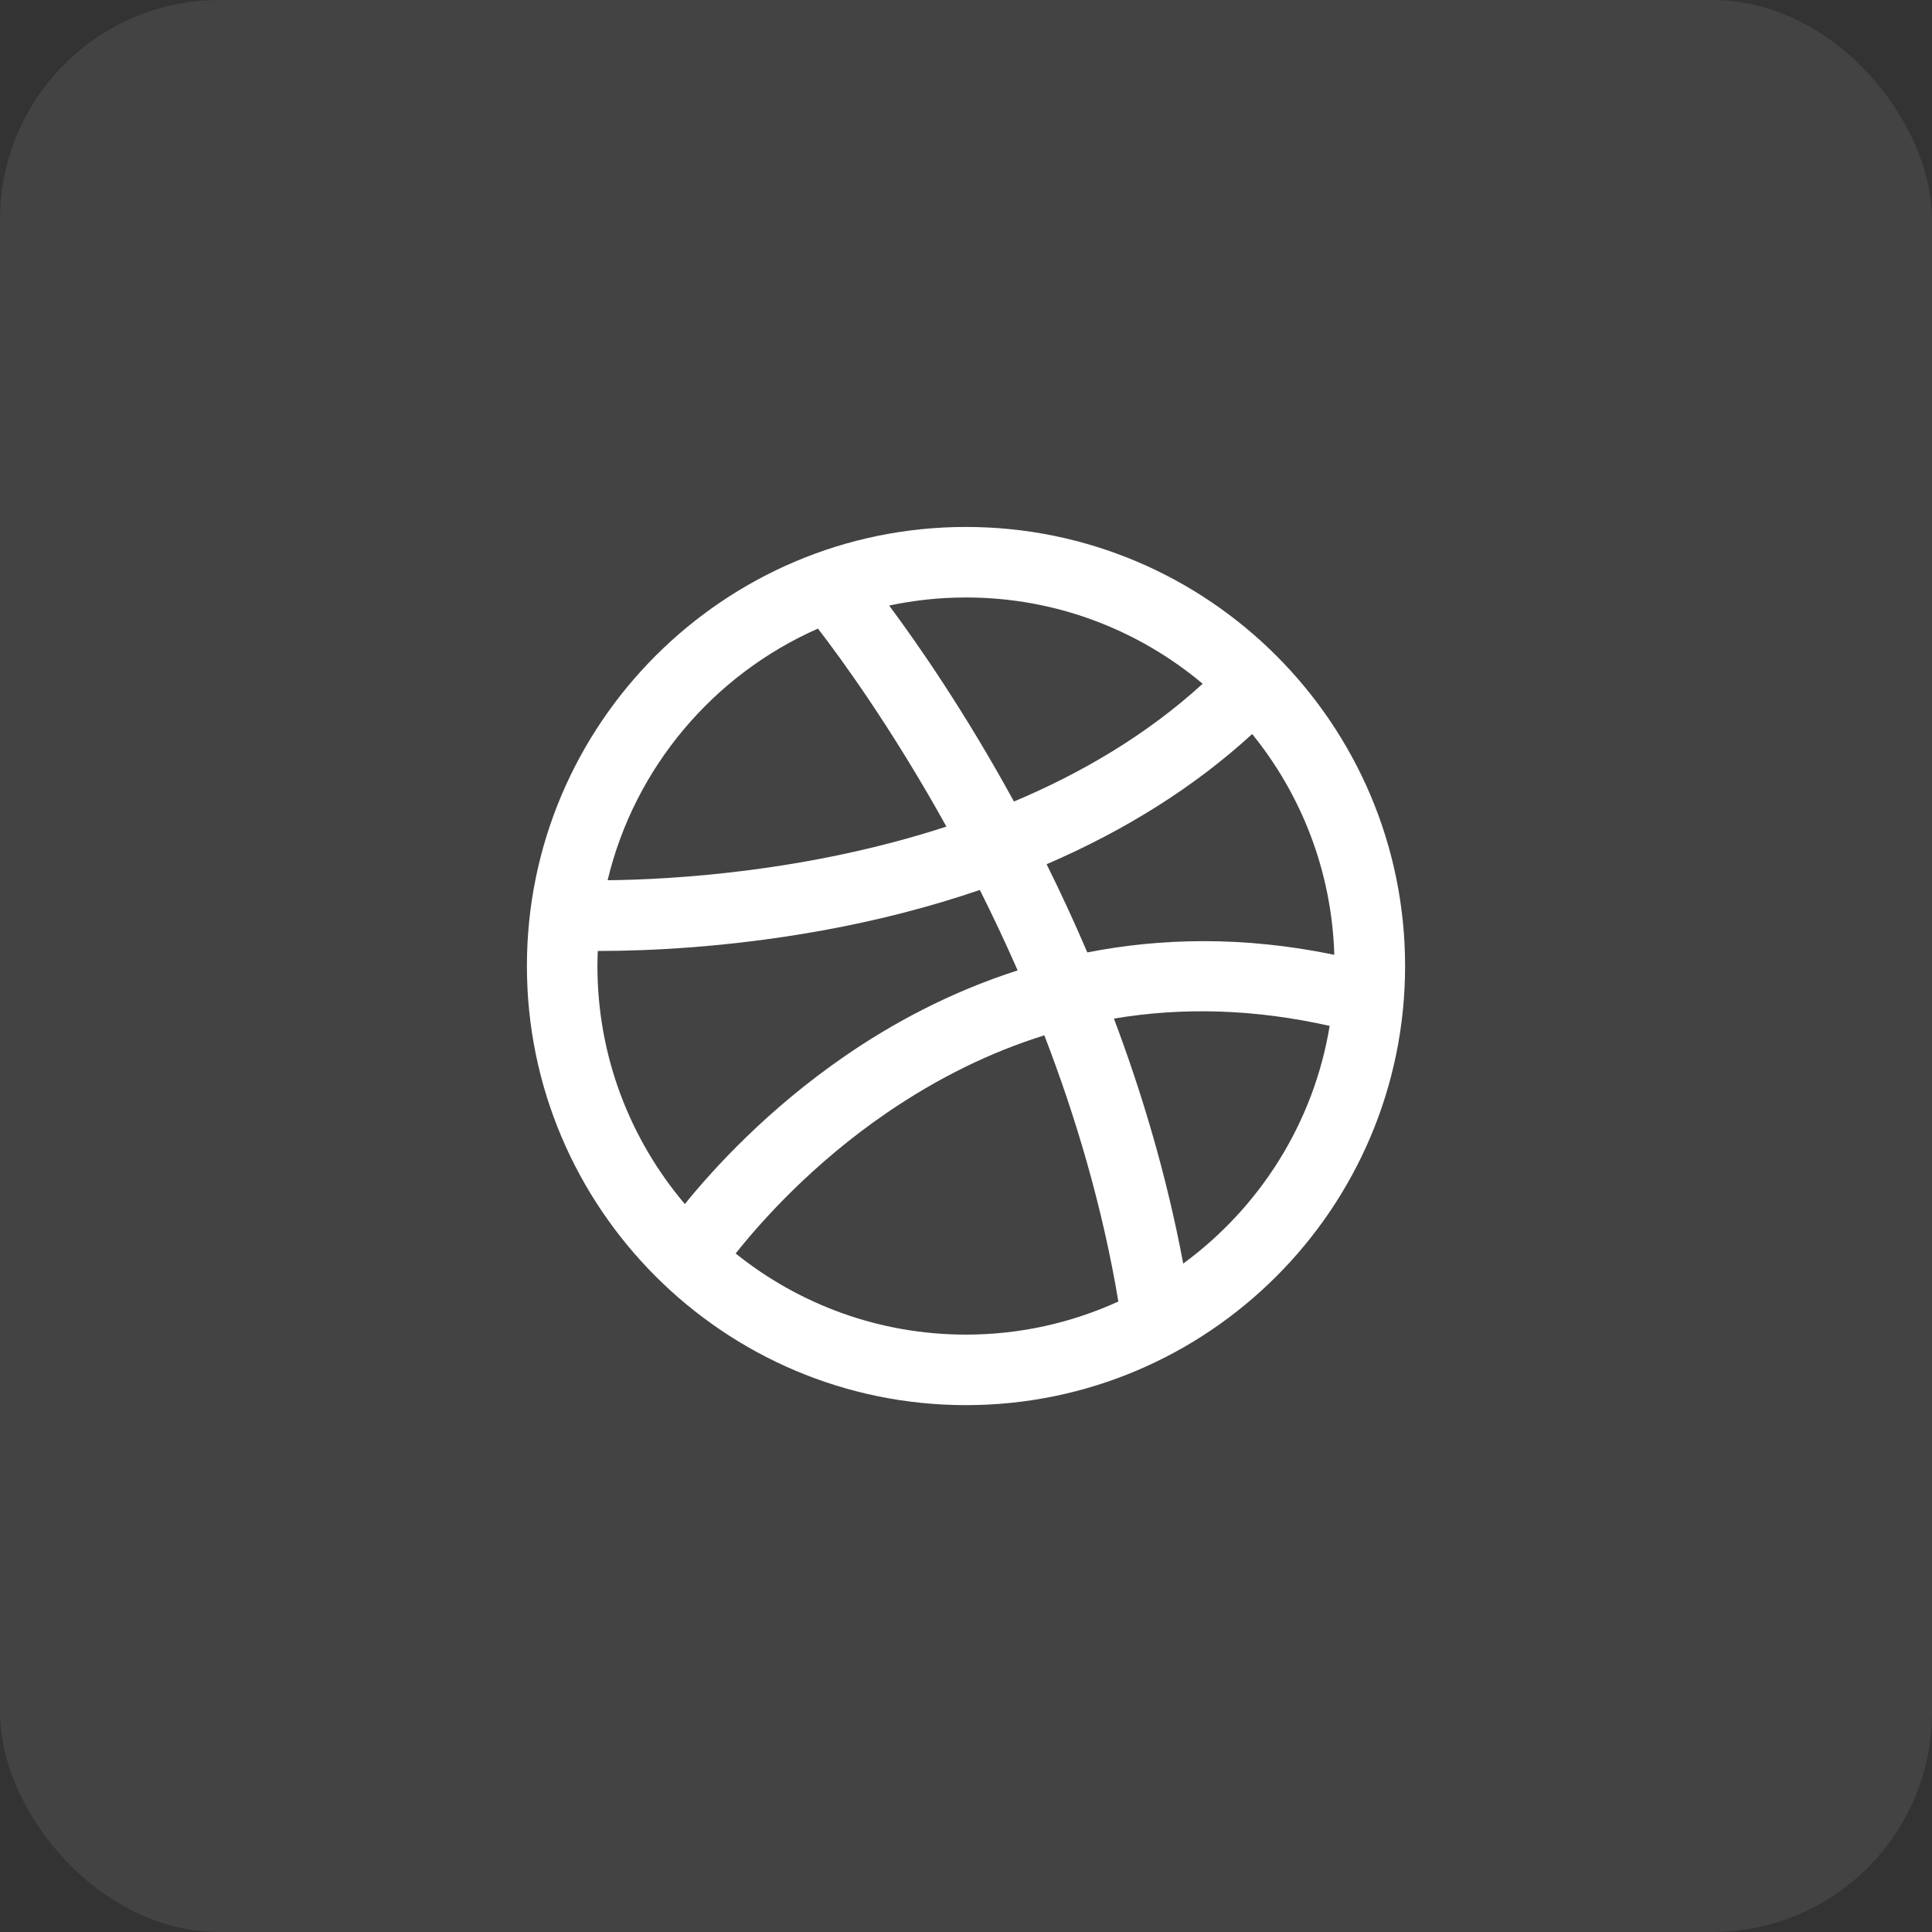 <svg width="44" height="44" viewBox="0 0 44 44" fill="none" xmlns="http://www.w3.org/2000/svg">
<rect x="0" y="0" width="44" height="44" fill="#333333" stroke="none"/>
<rect width="44" height="44" rx="5" fill="white" fill-opacity="0.08"/>
<g clip-path="url(#clip0_753_7937)">
<path d="M22 12.001C16.486 12.001 12 16.487 12 22.001C12 27.515 16.486 32.001 22 32.001C27.514 32.001 32 27.515 32 22.001C32 16.487 27.514 12.001 22 12.001ZM28.517 16.717C29.639 18.099 30.33 19.843 30.388 21.745C28.308 21.314 26.425 21.365 24.763 21.691C24.462 20.987 24.15 20.316 23.836 19.682C25.646 18.902 27.222 17.906 28.517 16.717ZM27.39 15.572C26.105 16.745 24.616 17.613 23.092 18.254C21.973 16.208 20.902 14.667 20.25 13.791C20.815 13.671 21.4 13.607 22 13.607C24.051 13.607 25.931 14.347 27.39 15.572ZM18.628 14.316C19.121 14.954 20.294 16.552 21.554 18.825C18.387 19.857 15.314 20.031 13.838 20.047C14.453 17.476 16.254 15.362 18.628 14.316ZM13.614 21.657C13.63 21.657 13.646 21.657 13.662 21.657C14.682 21.657 16.551 21.588 18.752 21.187C20.008 20.958 21.198 20.65 22.315 20.268C22.606 20.848 22.895 21.459 23.176 22.1C21.611 22.603 20.292 23.328 19.247 24.048C17.495 25.254 16.268 26.593 15.597 27.421C14.356 25.957 13.606 24.066 13.606 22.001C13.606 21.886 13.61 21.771 13.614 21.657ZM16.754 28.547C17.331 27.821 18.506 26.498 20.205 25.338C21.36 24.549 22.554 23.963 23.784 23.579C24.497 25.428 25.107 27.472 25.47 29.641C24.411 30.124 23.237 30.395 22 30.395C20.016 30.395 18.192 29.702 16.754 28.547ZM26.947 28.777C26.573 26.784 26.014 24.91 25.369 23.198C26.956 22.93 28.597 22.985 30.282 23.364C29.919 25.578 28.686 27.503 26.947 28.777Z" fill="white"/>
</g>
<defs>
<clipPath id="clip0_753_7937">
<rect width="20" height="20" fill="white" transform="translate(12 12)"/>
</clipPath>
</defs>
</svg>
